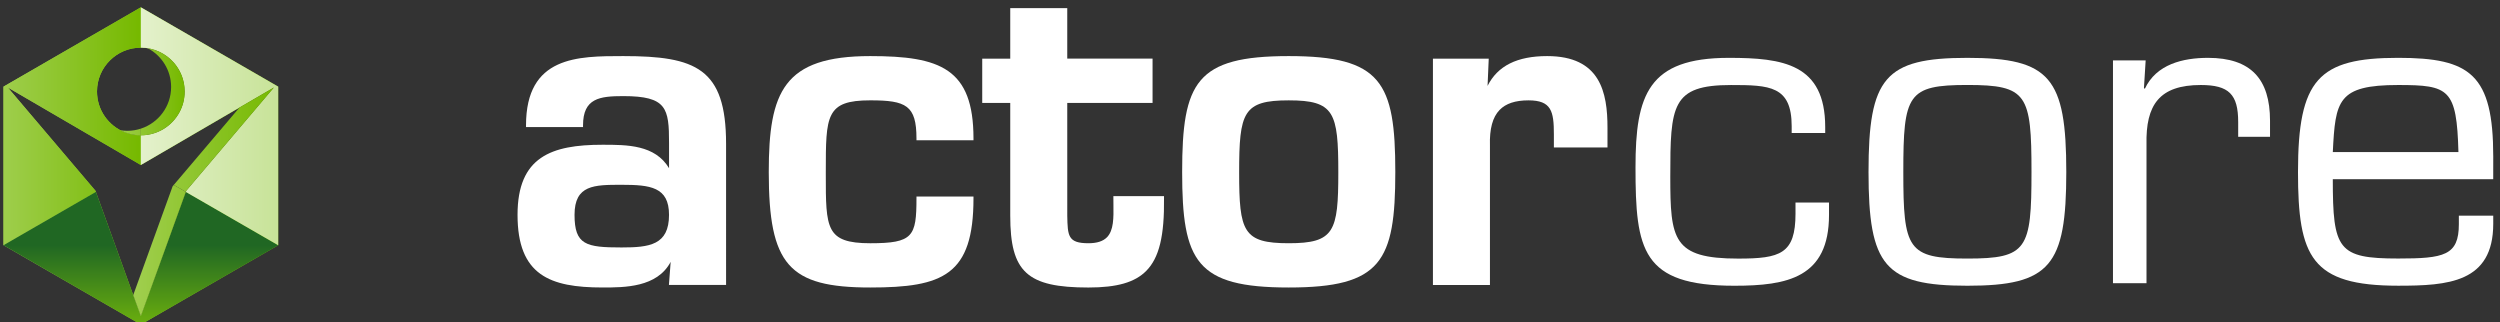 <?xml version="1.0" encoding="utf-8"?>
<!-- Generator: Adobe Illustrator 25.4.1, SVG Export Plug-In . SVG Version: 6.00 Build 0)  -->
<svg version="1.1" id="圖層_1" xmlns="http://www.w3.org/2000/svg" xmlns:xlink="http://www.w3.org/1999/xlink" x="0px" y="0px"
	 viewBox="0 0 178.387 23" style="enable-background:new 0 0 178.387 23;" xml:space="preserve">
<rect x="0" y="0" width="178.387" height="23" fill="#333333" stroke="none"/>
<style type="text/css">
	
		.st0{clip-path:url(#SVGID_00000110472514500238837010000007761454695531595437_);fill:url(#SVGID_00000024702189953778087680000006646588866920695723_);}
	
		.st1{clip-path:url(#SVGID_00000154387645015325921270000009003052442355565725_);fill:url(#SVGID_00000057843113168229795230000012438965545364886921_);}
	
		.st2{clip-path:url(#SVGID_00000018225773547596617790000012409832752009891488_);fill:url(#SVGID_00000134230722782232333970000010589118679076658106_);}
	
		.st3{clip-path:url(#SVGID_00000000904444714636362350000000130550357018171582_);fill:url(#SVGID_00000110446306979077740250000017014733820300151170_);}
	
		.st4{clip-path:url(#SVGID_00000008839460795823019450000014505787802071933350_);fill:url(#SVGID_00000090266984286494272120000008090466261550563483_);}
	
		.st5{clip-path:url(#SVGID_00000143606530928342352480000007780869793485224107_);fill:url(#SVGID_00000142139563031707378560000007463815221437112457_);}
	
		.st6{clip-path:url(#SVGID_00000114037013567132948810000009641138660666798257_);fill:url(#SVGID_00000101100072350418576160000016788578044680693390_);}
	
		.st7{clip-path:url(#SVGID_00000103943515949481166770000012542496404235118482_);fill:url(#SVGID_00000114064277256414922120000002654713552702086830_);}
	
		.st8{clip-path:url(#SVGID_00000044150090566250321060000005763152351659435668_);fill:url(#SVGID_00000035519709654890871650000013753890027415460772_);}
	
		.st9{clip-path:url(#SVGID_00000124884524817153420710000002739060678716441250_);fill:url(#SVGID_00000143617138902009896220000009698220906783547313_);}
	
		.st10{clip-path:url(#SVGID_00000050636375247143772270000012536586946906196112_);fill:url(#SVGID_00000014629001691589232510000007240841511517908390_);}
	
		.st11{clip-path:url(#SVGID_00000150784333632574818570000014676586252083616948_);fill:url(#SVGID_00000181798718900638955820000006966008083690237845_);}
	
		.st12{clip-path:url(#SVGID_00000121253384609541983210000011696597577130806206_);fill:url(#SVGID_00000142865431324584968840000015060014152120220066_);}
	
		.st13{clip-path:url(#SVGID_00000077298978944972041830000017144525003218573461_);fill:url(#SVGID_00000035498525638782818360000003632797316360212393_);}
	
		.st14{clip-path:url(#SVGID_00000057119261792086546240000009878836706596962699_);fill:url(#SVGID_00000155852507818889734420000012801979005645877164_);}
	
		.st15{clip-path:url(#SVGID_00000169539084360771293560000010950383090300699804_);fill:url(#SVGID_00000039118047854540539750000007653406911583457440_);}
	
		.st16{clip-path:url(#SVGID_00000090256019667874789250000002249381881103958415_);fill:url(#SVGID_00000024706518734831379490000004641550684769240226_);}
	
		.st17{clip-path:url(#SVGID_00000176020331220480421230000004217377515501659267_);fill:url(#SVGID_00000177468596070282845640000013945940746130303878_);}
	
		.st18{clip-path:url(#SVGID_00000029025648956206355260000012190745624893552262_);fill:url(#SVGID_00000002380243727760572190000000531695709763177373_);}
	
		.st19{clip-path:url(#SVGID_00000045610829893953014760000007339419746260763814_);fill:url(#SVGID_00000083055410849985164370000009512755233433550987_);}
	
		.st20{clip-path:url(#SVGID_00000009568540776869173910000017485337068168625287_);fill:url(#SVGID_00000014623249651109801840000002220118876802298252_);}
	
		.st21{clip-path:url(#SVGID_00000108308607549279243990000014955227766157027737_);fill:url(#SVGID_00000093166676192655021330000018114642548801690292_);}
	
		.st22{clip-path:url(#SVGID_00000150797423502293962140000013090004917987030949_);fill:url(#SVGID_00000079455858803489324450000007146356910302462903_);}
	
		.st23{clip-path:url(#SVGID_00000081646886575880703600000002632669690665320377_);fill:url(#SVGID_00000155843012906475731280000018164249494797915575_);}
	
		.st24{clip-path:url(#SVGID_00000040535915764475820910000012123904906098741378_);fill:url(#SVGID_00000015325696533968802040000012997282975232610218_);}
	
		.st25{clip-path:url(#SVGID_00000112598218746575983270000002813037743154909344_);fill:url(#SVGID_00000154421881056169535860000004194415880424875707_);}
	
		.st26{clip-path:url(#SVGID_00000033329096456264839160000010229243694063185336_);fill:url(#SVGID_00000114044310644695525160000015645720297800137143_);}
	
		.st27{clip-path:url(#SVGID_00000068663210424923590370000016761943361947801010_);fill:url(#SVGID_00000136374590016247642360000016374027802588860075_);}
	
		.st28{clip-path:url(#SVGID_00000148658492713371721930000006936672684294173334_);fill:url(#SVGID_00000101810341529696663350000006122754552691398552_);}
	
		.st29{clip-path:url(#SVGID_00000157270323134969560320000004144715016240581278_);fill:url(#SVGID_00000106125941184395813040000011957367272329475480_);}
	
		.st30{clip-path:url(#SVGID_00000147187384145713286050000004532621315602893448_);fill:url(#SVGID_00000182521673899106039850000001898629838133422987_);}
	
		.st31{clip-path:url(#SVGID_00000165213682951108815400000006152890047288122267_);fill:url(#SVGID_00000009581416195816069200000014556320658898722229_);}
	
		.st32{clip-path:url(#SVGID_00000059293515165314829700000002860689420483239344_);fill:url(#SVGID_00000023250151357129607250000001937139324860718501_);}
	
		.st33{clip-path:url(#SVGID_00000046332480788461376820000009290764266018849722_);fill:url(#SVGID_00000020384892565331298110000008175052706269845650_);}
	
		.st34{clip-path:url(#SVGID_00000023277788028978645230000008567640690729605035_);fill:url(#SVGID_00000067238563011584483780000009637926082770114193_);}
	
		.st35{clip-path:url(#SVGID_00000094575807529738394460000012486583087556916657_);fill:url(#SVGID_00000097470207504931675400000016731811899853306503_);}
	
		.st36{clip-path:url(#SVGID_00000003803685509605541100000007550071784059662252_);fill:url(#SVGID_00000101785378724348599230000012918017437262880441_);}
	
		.st37{clip-path:url(#SVGID_00000047742318057113018940000007704300085858557825_);fill:url(#SVGID_00000127752399512670348900000005581580156424931499_);}
	
		.st38{clip-path:url(#SVGID_00000029731580345475811450000011082674705622264740_);fill:url(#SVGID_00000124133437413524188610000005632113447039469200_);}
	.st39{fill:#FFFFFF;}
</style>
<g>
	<g>
		<g>
			<g>
				<g>
					<defs>
						<path id="SVGID_1_" d="M17.086,7.675l2.462-1.435l-3.913,4.61l-2.347,2.767l-0.029,0.075l-1.187,3.276l-2.023,5.584
							l-3.206-8.86l-0.028-0.075L0.553,6.24l9.497,5.534L17.086,7.675z M10.046,9.657c-0.122,0-0.24-0.008-0.357-0.023
							c-0.036-0.003-0.07-0.01-0.105-0.015C9.499,9.605,9.415,9.591,9.331,9.571c-0.034-0.008-0.07-0.018-0.104-0.028
							c-0.086-0.023-0.17-0.05-0.253-0.081c-0.028-0.01-0.053-0.018-0.079-0.028c-1.156-0.46-1.973-1.587-1.973-2.906
							c0-1.728,1.401-3.129,3.129-3.129c0.934,0,1.769,0.412,2.342,1.06c0.013,0.013,0.024,0.026,0.037,0.041
							C12.471,4.55,12.51,4.6,12.548,4.65c0.019,0.026,0.041,0.053,0.06,0.079c0.032,0.045,0.063,0.092,0.092,0.139
							c0.021,0.036,0.044,0.07,0.065,0.105c0.023,0.045,0.047,0.091,0.07,0.136c0.021,0.042,0.042,0.084,0.062,0.126
							c0.019,0.044,0.039,0.088,0.057,0.131c0.019,0.049,0.037,0.097,0.053,0.146c0.015,0.042,0.029,0.084,0.042,0.126
							c0.016,0.055,0.029,0.11,0.042,0.165c0.01,0.042,0.019,0.081,0.028,0.122c0.013,0.063,0.021,0.13,0.029,0.195
							c0.005,0.034,0.011,0.068,0.015,0.102c0.01,0.101,0.016,0.201,0.016,0.305c0,0.54-0.136,1.047-0.378,1.491
							c-0.53,0.976-1.563,1.637-2.751,1.637C10.049,9.659,10.047,9.657,10.046,9.657 M10.05,0.523L0.25,6.182v11.316l9.801,5.659
							l9.801-5.659V6.182L10.05,0.523z"/>
					</defs>
					<clipPath id="SVGID_00000162325501459027653480000013858690964328729260_">
						<use xlink:href="#SVGID_1_"  style="overflow:visible;"/>
					</clipPath>
					
						<linearGradient id="SVGID_00000103252592607561473460000018247406102607295913_" gradientUnits="userSpaceOnUse" x1="-578.846" y1="-2.459" x2="-578.523" y2="-2.459" gradientTransform="matrix(60.622 0 0 60.622 35091.121 160.896)">
						<stop  offset="0" style="stop-color:#9FCE4D"/>
						<stop  offset="1" style="stop-color:#76B900"/>
					</linearGradient>
					
						<rect x="0.25" y="0.523" style="clip-path:url(#SVGID_00000162325501459027653480000013858690964328729260_);fill:url(#SVGID_00000103252592607561473460000018247406102607295913_);" width="19.601" height="22.634"/>
				</g>
			</g>
		</g>
	</g>
	<g>
		<g>
			<g>
				<g>
					<defs>
						<path id="SVGID_00000083071288407788352450000000928769752305522366_" d="M10.05,0.523L0.25,6.182v11.316l6.593-3.806
							l-0.028-0.075L0.553,6.24l9.497,5.534V9.659c-0.002,0-0.003,0-0.005,0c-0.122,0-0.24-0.01-0.357-0.023
							C9.653,9.631,9.619,9.625,9.584,9.62C9.499,9.607,9.415,9.592,9.331,9.571c-0.034-0.008-0.07-0.016-0.104-0.026
							c-0.086-0.023-0.17-0.05-0.253-0.081c-0.028-0.01-0.053-0.018-0.079-0.029C7.739,8.976,6.922,7.848,6.922,6.53
							c0-1.728,1.401-3.129,3.129-3.129V0.523z"/>
					</defs>
					<clipPath id="SVGID_00000089539684139167982020000007097958329586613682_">
						<use xlink:href="#SVGID_00000083071288407788352450000000928769752305522366_"  style="overflow:visible;"/>
					</clipPath>
					
						<linearGradient id="SVGID_00000178178136142046156160000002067101480073653181_" gradientUnits="userSpaceOnUse" x1="-569.133" y1="11.04" x2="-568.81" y2="11.04" gradientTransform="matrix(30.311 0 0 30.311 17251.19 -325.606)">
						<stop  offset="0" style="stop-color:#9FCE4D"/>
						<stop  offset="1" style="stop-color:#76B900"/>
					</linearGradient>
					
						<rect x="0.25" y="0.523" style="clip-path:url(#SVGID_00000089539684139167982020000007097958329586613682_);fill:url(#SVGID_00000178178136142046156160000002067101480073653181_);" width="9.801" height="16.975"/>
				</g>
			</g>
		</g>
	</g>
	<g>
		<g>
			<g>
				<g>
					<defs>
						<polygon id="SVGID_00000150099795183595760900000010674607378000213159_" points="12.073,16.968 10.05,22.554 6.843,13.692 
							0.25,17.498 10.05,23.157 19.851,17.498 13.258,13.692 						"/>
					</defs>
					<clipPath id="SVGID_00000005229979076805974470000014302762373123909025_">
						<use xlink:href="#SVGID_00000150099795183595760900000010674607378000213159_"  style="overflow:visible;"/>
					</clipPath>
					
						<linearGradient id="SVGID_00000030475821847922113680000015820983296778649525_" gradientUnits="userSpaceOnUse" x1="-565.519" y1="-31.998" x2="-565.195" y2="-31.998" gradientTransform="matrix(0 35 -35 0 -1109.893 19804.992)">
						<stop  offset="0" style="stop-color:#206723"/>
						<stop  offset="0.5" style="stop-color:#206723"/>
						<stop  offset="1" style="stop-color:#6BAF0E"/>
					</linearGradient>
					
						<rect x="0.25" y="13.692" style="clip-path:url(#SVGID_00000005229979076805974470000014302762373123909025_);fill:url(#SVGID_00000030475821847922113680000015820983296778649525_);" width="19.601" height="9.465"/>
				</g>
			</g>
		</g>
	</g>
	<g>
		<g>
			<g>
				<g>
					<defs>
						<path id="SVGID_00000029747425560632604010000012331972216028289442_" d="M19.548,6.24L19.548,6.24z M10.05,0.523V3.4
							c0.934,0,1.769,0.412,2.342,1.059c0.013,0.015,0.026,0.029,0.037,0.042C12.471,4.55,12.51,4.6,12.548,4.65
							c0.019,0.026,0.041,0.053,0.06,0.081c0.031,0.045,0.062,0.092,0.091,0.139c0.023,0.036,0.045,0.07,0.065,0.107
							c0.026,0.044,0.049,0.089,0.073,0.135c0.021,0.042,0.041,0.084,0.06,0.126c0.019,0.044,0.039,0.088,0.057,0.131
							c0.019,0.049,0.037,0.097,0.053,0.146c0.016,0.042,0.029,0.084,0.042,0.128c0.016,0.055,0.029,0.11,0.042,0.165
							c0.01,0.041,0.019,0.079,0.028,0.12c0.013,0.065,0.021,0.13,0.029,0.195c0.005,0.034,0.011,0.068,0.013,0.102
							c0.01,0.101,0.016,0.201,0.016,0.305c0,0.54-0.136,1.049-0.378,1.491c-0.53,0.976-1.563,1.637-2.751,1.637v2.115l7.035-4.099
							l2.462-1.435l-3.911,4.612l-2.347,2.767l-0.028,0.075l6.593,3.806V6.182L10.05,0.523z"/>
					</defs>
					<clipPath id="SVGID_00000175320625025277851870000006593670475875006910_">
						<use xlink:href="#SVGID_00000029747425560632604010000012331972216028289442_"  style="overflow:visible;"/>
					</clipPath>
					
						<linearGradient id="SVGID_00000118357655027106113600000003625645102548154269_" gradientUnits="userSpaceOnUse" x1="-569.81" y1="11.039" x2="-569.487" y2="11.039" gradientTransform="matrix(30.311 0 0 30.311 17281.508 -325.579)">
						<stop  offset="0" style="stop-color:#E4F1CC"/>
						<stop  offset="1" style="stop-color:#C8E399"/>
					</linearGradient>
					
						<rect x="10.05" y="0.523" style="clip-path:url(#SVGID_00000175320625025277851870000006593670475875006910_);fill:url(#SVGID_00000118357655027106113600000003625645102548154269_);" width="9.801" height="16.975"/>
				</g>
			</g>
		</g>
	</g>
	<g>
		<g>
			<g>
				<g>
					<defs>
						<path id="SVGID_00000086690443111179222740000017819114190854099584_" d="M12.073,16.968l1.187-3.276L12.073,16.968z"/>
					</defs>
					<clipPath id="SVGID_00000163060082131002361490000016676778966811348360_">
						<use xlink:href="#SVGID_00000086690443111179222740000017819114190854099584_"  style="overflow:visible;"/>
					</clipPath>
					
						<linearGradient id="SVGID_00000111893686191689430370000012510945002005145743_" gradientUnits="userSpaceOnUse" x1="-565.519" y1="-31.842" x2="-565.195" y2="-31.842" gradientTransform="matrix(0 35 -35 0 -1101.805 19804.992)">
						<stop  offset="0" style="stop-color:#206723"/>
						<stop  offset="0.5" style="stop-color:#206723"/>
						<stop  offset="1" style="stop-color:#6BAF0E"/>
					</linearGradient>
					
						<rect x="12.073" y="13.692" style="clip-path:url(#SVGID_00000163060082131002361490000016676778966811348360_);fill:url(#SVGID_00000111893686191689430370000012510945002005145743_);" width="1.187" height="3.276"/>
				</g>
			</g>
		</g>
	</g>
	<g>
		<g>
			<g>
				<g>
					<defs>
						<path id="SVGID_00000024679806072956100180000005866178612531410353_" d="M12.073,16.968l1.187-3.276L12.073,16.968z"/>
					</defs>
					<clipPath id="SVGID_00000148646855907297428130000006061451984738951552_">
						<use xlink:href="#SVGID_00000024679806072956100180000005866178612531410353_"  style="overflow:visible;"/>
					</clipPath>
					
						<linearGradient id="SVGID_00000145030707793275162950000016896043706745470138_" gradientUnits="userSpaceOnUse" x1="-570.222" y1="9.971" x2="-569.899" y2="9.971" gradientTransform="matrix(31.054 0 0 31.054 17717.363 -294.312)">
						<stop  offset="0" style="stop-color:#9FCE4D"/>
						<stop  offset="1" style="stop-color:#76B900"/>
					</linearGradient>
					
						<rect x="12.073" y="13.692" style="clip-path:url(#SVGID_00000148646855907297428130000006061451984738951552_);fill:url(#SVGID_00000145030707793275162950000016896043706745470138_);" width="1.187" height="3.276"/>
				</g>
			</g>
		</g>
	</g>
	<g>
		<g>
			<g>
				<g>
					<defs>
						<polygon id="SVGID_00000142878205916841635110000011911396647900591236_" points="13.286,13.617 13.258,13.692 13.286,13.617 
							15.635,10.85 						"/>
					</defs>
					<clipPath id="SVGID_00000051358740204710053000000017918893199350239893_">
						<use xlink:href="#SVGID_00000142878205916841635110000011911396647900591236_"  style="overflow:visible;"/>
					</clipPath>
					
						<linearGradient id="SVGID_00000008839140784887890150000012963251127296810154_" gradientUnits="userSpaceOnUse" x1="-569.81" y1="10.814" x2="-569.487" y2="10.814" gradientTransform="matrix(30.311 0 0 30.311 17281.504 -315.504)">
						<stop  offset="0" style="stop-color:#E4F1CC"/>
						<stop  offset="1" style="stop-color:#C8E399"/>
					</linearGradient>
					
						<rect x="13.258" y="10.85" style="clip-path:url(#SVGID_00000051358740204710053000000017918893199350239893_);fill:url(#SVGID_00000008839140784887890150000012963251127296810154_);" width="2.375" height="2.842"/>
				</g>
			</g>
		</g>
	</g>
	<g>
		<g>
			<g>
				<g>
					<defs>
						<polygon id="SVGID_00000158008276605999808310000015573437771003441061_" points="13.286,13.617 13.258,13.692 13.286,13.617 
							15.635,10.85 						"/>
					</defs>
					<clipPath id="SVGID_00000032628951563620982100000016665170155680672702_">
						<use xlink:href="#SVGID_00000158008276605999808310000015573437771003441061_"  style="overflow:visible;"/>
					</clipPath>
					
						<linearGradient id="SVGID_00000136384979633474709400000017030562618811055513_" gradientUnits="userSpaceOnUse" x1="-570.222" y1="10.177" x2="-569.899" y2="10.177" gradientTransform="matrix(31.054 0 0 31.054 17717.363 -303.773)">
						<stop  offset="0" style="stop-color:#9FCE4D"/>
						<stop  offset="1" style="stop-color:#76B900"/>
					</linearGradient>
					
						<rect x="13.258" y="10.85" style="clip-path:url(#SVGID_00000032628951563620982100000016665170155680672702_);fill:url(#SVGID_00000136384979633474709400000017030562618811055513_);" width="2.375" height="2.842"/>
				</g>
			</g>
		</g>
	</g>
	<g>
		<g>
			<g>
				<g>
					<defs>
						<path id="SVGID_00000044888834461143041620000017976895226536625048_" d="M19.548,6.24l-2.462,1.435L19.548,6.24z"/>
					</defs>
					<clipPath id="SVGID_00000064322817164494854630000008429970531946215055_">
						<use xlink:href="#SVGID_00000044888834461143041620000017976895226536625048_"  style="overflow:visible;"/>
					</clipPath>
					
						<linearGradient id="SVGID_00000172405094431773992800000006107402075979489409_" gradientUnits="userSpaceOnUse" x1="-569.81" y1="11.181" x2="-569.487" y2="11.181" gradientTransform="matrix(30.311 0 0 30.311 17281.504 -331.942)">
						<stop  offset="0" style="stop-color:#E4F1CC"/>
						<stop  offset="1" style="stop-color:#C8E399"/>
					</linearGradient>
					
						<rect x="17.086" y="6.24" style="clip-path:url(#SVGID_00000064322817164494854630000008429970531946215055_);fill:url(#SVGID_00000172405094431773992800000006107402075979489409_);" width="2.462" height="1.435"/>
				</g>
			</g>
		</g>
	</g>
	<g>
		<g>
			<g>
				<g>
					<defs>
						<path id="SVGID_00000139295987043536745220000015039353175555781803_" d="M19.548,6.24l-2.462,1.435L19.548,6.24z"/>
					</defs>
					<clipPath id="SVGID_00000002375716849012284640000008009842207411021744_">
						<use xlink:href="#SVGID_00000139295987043536745220000015039353175555781803_"  style="overflow:visible;"/>
					</clipPath>
					
						<linearGradient id="SVGID_00000072281055111623745050000010900168453278507949_" gradientUnits="userSpaceOnUse" x1="-570.222" y1="10.535" x2="-569.899" y2="10.535" gradientTransform="matrix(31.054 0 0 31.054 17717.363 -320.21)">
						<stop  offset="0" style="stop-color:#9FCE4D"/>
						<stop  offset="1" style="stop-color:#76B900"/>
					</linearGradient>
					
						<rect x="17.086" y="6.24" style="clip-path:url(#SVGID_00000002375716849012284640000008009842207411021744_);fill:url(#SVGID_00000072281055111623745050000010900168453278507949_);" width="2.462" height="1.435"/>
				</g>
			</g>
		</g>
	</g>
	<g>
		<g>
			<g>
				<g>
					<defs>
						<polygon id="SVGID_00000041984879030390746420000006555036653019397040_" points="12.317,13.295 9.507,21.053 10.05,22.554 
							12.073,16.968 13.258,13.692 12.399,13.196 						"/>
					</defs>
					<clipPath id="SVGID_00000179627197260501507750000007475911523171614905_">
						<use xlink:href="#SVGID_00000041984879030390746420000006555036653019397040_"  style="overflow:visible;"/>
					</clipPath>
					
						<linearGradient id="SVGID_00000098907782048658513260000013750781099407472048_" gradientUnits="userSpaceOnUse" x1="-570.222" y1="9.8" x2="-569.899" y2="9.8" gradientTransform="matrix(31.054 0 0 31.054 17717.363 -286.442)">
						<stop  offset="0" style="stop-color:#9FCE4D"/>
						<stop  offset="1" style="stop-color:#76B900"/>
					</linearGradient>
					
						<rect x="9.507" y="13.196" style="clip-path:url(#SVGID_00000179627197260501507750000007475911523171614905_);fill:url(#SVGID_00000098907782048658513260000013750781099407472048_);" width="3.753" height="9.358"/>
				</g>
			</g>
		</g>
	</g>
	<g>
		<g>
			<g>
				<g>
					<defs>
						<polygon id="SVGID_00000099660105414400846080000015292433790244791432_" points="17.086,7.673 12.399,13.196 13.258,13.692 
							13.286,13.617 15.635,10.85 19.548,6.24 						"/>
					</defs>
					<clipPath id="SVGID_00000027585352636579380240000015198074074262586006_">
						<use xlink:href="#SVGID_00000099660105414400846080000015292433790244791432_"  style="overflow:visible;"/>
					</clipPath>
					
						<linearGradient id="SVGID_00000040569746962649131320000008032172891537176717_" gradientUnits="userSpaceOnUse" x1="-570.222" y1="10.333" x2="-569.899" y2="10.333" gradientTransform="matrix(31.054 0 0 31.054 17717.363 -310.903)">
						<stop  offset="0" style="stop-color:#9FCE4D"/>
						<stop  offset="1" style="stop-color:#76B900"/>
					</linearGradient>
					
						<rect x="12.399" y="6.24" style="clip-path:url(#SVGID_00000027585352636579380240000015198074074262586006_);fill:url(#SVGID_00000040569746962649131320000008032172891537176717_);" width="7.149" height="7.453"/>
				</g>
			</g>
		</g>
	</g>
	<g>
		<g>
			<g>
				<g>
					<defs>
						<path id="SVGID_00000044161099308100503010000006455951283636473268_" d="M9.331,9.571c-0.034-0.008-0.07-0.018-0.104-0.026
							C9.261,9.554,9.297,9.563,9.331,9.571"/>
					</defs>
					<clipPath id="SVGID_00000149382158833708594510000008881131788772184744_">
						<use xlink:href="#SVGID_00000044161099308100503010000006455951283636473268_"  style="overflow:visible;"/>
					</clipPath>
					
						<linearGradient id="SVGID_00000083809020307862101310000001070107061453264313_" gradientUnits="userSpaceOnUse" x1="-569.133" y1="11.001" x2="-568.81" y2="11.001" gradientTransform="matrix(30.311 0 0 30.311 17251.193 -323.896)">
						<stop  offset="0" style="stop-color:#9FCE4D"/>
						<stop  offset="1" style="stop-color:#76B900"/>
					</linearGradient>
					
						<rect x="9.227" y="9.545" style="clip-path:url(#SVGID_00000149382158833708594510000008881131788772184744_);fill:url(#SVGID_00000083809020307862101310000001070107061453264313_);" width="0.105" height="0.028"/>
				</g>
			</g>
		</g>
	</g>
	<g>
		<g>
			<g>
				<g>
					<defs>
						<path id="SVGID_00000142176239551024324740000011829282589624159908_" d="M9.331,9.571c-0.034-0.008-0.07-0.018-0.104-0.026
							C9.261,9.554,9.297,9.563,9.331,9.571"/>
					</defs>
					<clipPath id="SVGID_00000058579664861737532220000006244380669049591998_">
						<use xlink:href="#SVGID_00000142176239551024324740000011829282589624159908_"  style="overflow:visible;"/>
					</clipPath>
					
						<linearGradient id="SVGID_00000095334024729626813140000016622838807165091248_" gradientUnits="userSpaceOnUse" x1="-548.375" y1="41.29" x2="-548.051" y2="41.29" gradientTransform="matrix(14.219 0 0 14.219 7805.752 -577.53)">
						<stop  offset="0" style="stop-color:#9FCE4D"/>
						<stop  offset="1" style="stop-color:#76B900"/>
					</linearGradient>
					
						<rect x="9.227" y="9.545" style="clip-path:url(#SVGID_00000058579664861737532220000006244380669049591998_);fill:url(#SVGID_00000095334024729626813140000016622838807165091248_);" width="0.105" height="0.028"/>
				</g>
			</g>
		</g>
	</g>
	<g>
		<g>
			<g>
				<g>
					<defs>
						<path id="SVGID_00000164477327186692769450000003076952842782270348_" d="M8.974,9.464c-0.028-0.01-0.053-0.019-0.079-0.029
							C8.921,9.445,8.948,9.455,8.974,9.464"/>
					</defs>
					<clipPath id="SVGID_00000096032413319814500260000003370141951277409980_">
						<use xlink:href="#SVGID_00000164477327186692769450000003076952842782270348_"  style="overflow:visible;"/>
					</clipPath>
					
						<linearGradient id="SVGID_00000106144916881805224980000012834399813776411286_" gradientUnits="userSpaceOnUse" x1="-569.133" y1="11.009" x2="-568.81" y2="11.009" gradientTransform="matrix(30.311 0 0 30.311 17251.193 -324.233)">
						<stop  offset="0" style="stop-color:#9FCE4D"/>
						<stop  offset="1" style="stop-color:#76B900"/>
					</linearGradient>
					
						<rect x="8.895" y="9.435" style="clip-path:url(#SVGID_00000096032413319814500260000003370141951277409980_);fill:url(#SVGID_00000106144916881805224980000012834399813776411286_);" width="0.079" height="0.029"/>
				</g>
			</g>
		</g>
	</g>
	<g>
		<g>
			<g>
				<g>
					<defs>
						<path id="SVGID_00000163768747602720752930000005173849990365748629_" d="M8.974,9.464c-0.028-0.01-0.053-0.019-0.079-0.029
							C8.921,9.445,8.948,9.455,8.974,9.464"/>
					</defs>
					<clipPath id="SVGID_00000083049949146391084170000000451779659720341418_">
						<use xlink:href="#SVGID_00000163768747602720752930000005173849990365748629_"  style="overflow:visible;"/>
					</clipPath>
					
						<linearGradient id="SVGID_00000037675044254473497240000006972035949282948246_" gradientUnits="userSpaceOnUse" x1="-548.375" y1="41.306" x2="-548.051" y2="41.306" gradientTransform="matrix(14.219 0 0 14.219 7805.752 -577.867)">
						<stop  offset="0" style="stop-color:#9FCE4D"/>
						<stop  offset="1" style="stop-color:#76B900"/>
					</linearGradient>
					
						<rect x="8.895" y="9.435" style="clip-path:url(#SVGID_00000083049949146391084170000000451779659720341418_);fill:url(#SVGID_00000037675044254473497240000006972035949282948246_);" width="0.079" height="0.029"/>
				</g>
			</g>
		</g>
	</g>
	<g>
		<g>
			<g>
				<g>
					<defs>
						<polyline id="SVGID_00000024711777238235239080000007163422208256115369_" points="10.046,9.657 10.05,9.659 10.05,9.657 
							10.046,9.657 						"/>
					</defs>
					<clipPath id="SVGID_00000088133865521089485950000017165386480506107047_">
						<use xlink:href="#SVGID_00000024711777238235239080000007163422208256115369_"  style="overflow:visible;"/>
					</clipPath>
					
						<linearGradient id="SVGID_00000077286740482493713490000014113307090053735099_" gradientUnits="userSpaceOnUse" x1="-569.133" y1="10.994" x2="-568.81" y2="10.994" gradientTransform="matrix(30.311 0 0 30.311 17251.193 -323.587)">
						<stop  offset="0" style="stop-color:#9FCE4D"/>
						<stop  offset="1" style="stop-color:#76B900"/>
					</linearGradient>
					
						<polygon style="clip-path:url(#SVGID_00000088133865521089485950000017165386480506107047_);fill:url(#SVGID_00000077286740482493713490000014113307090053735099_);" points="
						10.046,9.657 10.05,9.657 10.05,9.657 					"/>
				</g>
			</g>
		</g>
	</g>
	<g>
		<g>
			<g>
				<g>
					<defs>
						<polyline id="SVGID_00000162333503749855557110000003947444354268428167_" points="10.046,9.657 10.05,9.659 10.05,9.657 
							10.046,9.657 						"/>
					</defs>
					<clipPath id="SVGID_00000071561547932285499150000000197521353100715177_">
						<use xlink:href="#SVGID_00000162333503749855557110000003947444354268428167_"  style="overflow:visible;"/>
					</clipPath>
					
						<linearGradient id="SVGID_00000117643253960623515610000007059887637649199251_" gradientUnits="userSpaceOnUse" x1="-548.375" y1="41.275" x2="-548.051" y2="41.275" gradientTransform="matrix(14.219 0 0 14.219 7805.752 -577.222)">
						<stop  offset="0" style="stop-color:#9FCE4D"/>
						<stop  offset="1" style="stop-color:#76B900"/>
					</linearGradient>
					
						<polygon style="clip-path:url(#SVGID_00000071561547932285499150000000197521353100715177_);fill:url(#SVGID_00000117643253960623515610000007059887637649199251_);" points="
						10.046,9.657 10.05,9.657 10.05,9.657 					"/>
				</g>
			</g>
		</g>
	</g>
	<g>
		<g>
			<g>
				<g>
					<defs>
						<path id="SVGID_00000049223901141827977030000009078517915968054150_" d="M9.689,9.636C9.653,9.631,9.619,9.625,9.584,9.62
							C9.619,9.625,9.653,9.631,9.689,9.636"/>
					</defs>
					<clipPath id="SVGID_00000121988426856201441560000016436481597427763633_">
						<use xlink:href="#SVGID_00000049223901141827977030000009078517915968054150_"  style="overflow:visible;"/>
					</clipPath>
					
						<linearGradient id="SVGID_00000142148692685063718030000008968064150893572489_" gradientUnits="userSpaceOnUse" x1="-569.133" y1="10.996" x2="-568.81" y2="10.996" gradientTransform="matrix(30.311 0 0 30.311 17251.193 -323.682)">
						<stop  offset="0" style="stop-color:#9FCE4D"/>
						<stop  offset="1" style="stop-color:#76B900"/>
					</linearGradient>
					
						<rect x="9.584" y="9.62" style="clip-path:url(#SVGID_00000121988426856201441560000016436481597427763633_);fill:url(#SVGID_00000142148692685063718030000008968064150893572489_);" width="0.104" height="0.016"/>
				</g>
			</g>
		</g>
	</g>
	<g>
		<g>
			<g>
				<g>
					<defs>
						<path id="SVGID_00000072247535186650128940000003567507368862128040_" d="M9.689,9.636C9.653,9.631,9.619,9.625,9.584,9.62
							C9.619,9.625,9.653,9.631,9.689,9.636"/>
					</defs>
					<clipPath id="SVGID_00000083078323652653441850000018202557132564022658_">
						<use xlink:href="#SVGID_00000072247535186650128940000003567507368862128040_"  style="overflow:visible;"/>
					</clipPath>
					
						<linearGradient id="SVGID_00000003808008992042804440000011565180425336530863_" gradientUnits="userSpaceOnUse" x1="-548.375" y1="41.28" x2="-548.051" y2="41.28" gradientTransform="matrix(14.219 0 0 14.219 7805.752 -577.316)">
						<stop  offset="0" style="stop-color:#9FCE4D"/>
						<stop  offset="1" style="stop-color:#76B900"/>
					</linearGradient>
					
						<rect x="9.584" y="9.62" style="clip-path:url(#SVGID_00000083078323652653441850000018202557132564022658_);fill:url(#SVGID_00000003808008992042804440000011565180425336530863_);" width="0.104" height="0.016"/>
				</g>
			</g>
		</g>
	</g>
	<g>
		<g>
			<g>
				<g>
					<defs>
						<path id="SVGID_00000176009802650667758620000007786716542867834035_" d="M12.607,4.731c-0.019-0.028-0.039-0.053-0.06-0.081
							C12.568,4.676,12.587,4.704,12.607,4.731"/>
					</defs>
					<clipPath id="SVGID_00000181054111023645861960000003993845513492537757_">
						<use xlink:href="#SVGID_00000176009802650667758620000007786716542867834035_"  style="overflow:visible;"/>
					</clipPath>
					
						<linearGradient id="SVGID_00000072995203313442345660000010893527243897788290_" gradientUnits="userSpaceOnUse" x1="-569.81" y1="11.337" x2="-569.487" y2="11.337" gradientTransform="matrix(30.311 0 0 30.311 17281.504 -338.952)">
						<stop  offset="0" style="stop-color:#E4F1CC"/>
						<stop  offset="1" style="stop-color:#C8E399"/>
					</linearGradient>
					
						<rect x="12.548" y="4.65" style="clip-path:url(#SVGID_00000181054111023645861960000003993845513492537757_);fill:url(#SVGID_00000072995203313442345660000010893527243897788290_);" width="0.06" height="0.081"/>
				</g>
			</g>
		</g>
	</g>
	<g>
		<g>
			<g>
				<g>
					<defs>
						<path id="SVGID_00000082359868378623013620000002766944260261536669_" d="M12.607,4.731c-0.019-0.028-0.039-0.053-0.06-0.081
							C12.568,4.676,12.587,4.704,12.607,4.731"/>
					</defs>
					<clipPath id="SVGID_00000115511616215067180600000007154295230555488655_">
						<use xlink:href="#SVGID_00000082359868378623013620000002766944260261536669_"  style="overflow:visible;"/>
					</clipPath>
					
						<linearGradient id="SVGID_00000083777998267869167430000013130147038484928405_" gradientUnits="userSpaceOnUse" x1="-548.375" y1="42.006" x2="-548.051" y2="42.006" gradientTransform="matrix(14.219 0 0 14.219 7805.752 -592.586)">
						<stop  offset="0" style="stop-color:#9FCE4D"/>
						<stop  offset="1" style="stop-color:#76B900"/>
					</linearGradient>
					
						<rect x="12.548" y="4.65" style="clip-path:url(#SVGID_00000115511616215067180600000007154295230555488655_);fill:url(#SVGID_00000083777998267869167430000013130147038484928405_);" width="0.06" height="0.081"/>
				</g>
			</g>
		</g>
	</g>
	<g>
		<g>
			<g>
				<g>
					<defs>
						<path id="SVGID_00000011740412908188352580000016473028581185896335_" d="M13.179,6.53c0-0.104-0.005-0.204-0.016-0.305
							C13.174,6.324,13.179,6.427,13.179,6.53"/>
					</defs>
					<clipPath id="SVGID_00000046315909646845076010000004749536896348727448_">
						<use xlink:href="#SVGID_00000011740412908188352580000016473028581185896335_"  style="overflow:visible;"/>
					</clipPath>
					
						<linearGradient id="SVGID_00000019640257338266385530000012374057330613748891_" gradientUnits="userSpaceOnUse" x1="-569.81" y1="11.221" x2="-569.487" y2="11.221" gradientTransform="matrix(30.311 0 0 30.311 17281.504 -333.736)">
						<stop  offset="0" style="stop-color:#E4F1CC"/>
						<stop  offset="1" style="stop-color:#C8E399"/>
					</linearGradient>
					
						<rect x="13.163" y="6.224" style="clip-path:url(#SVGID_00000046315909646845076010000004749536896348727448_);fill:url(#SVGID_00000019640257338266385530000012374057330613748891_);" width="0.016" height="0.305"/>
				</g>
			</g>
		</g>
	</g>
	<g>
		<g>
			<g>
				<g>
					<defs>
						<path id="SVGID_00000147221580863307876710000014796645685756851888_" d="M13.179,6.53c0-0.104-0.005-0.204-0.016-0.305
							C13.174,6.324,13.179,6.427,13.179,6.53"/>
					</defs>
					<clipPath id="SVGID_00000066488488691586916590000011661282794532975013_">
						<use xlink:href="#SVGID_00000147221580863307876710000014796645685756851888_"  style="overflow:visible;"/>
					</clipPath>
					
						<linearGradient id="SVGID_00000077324072481715709490000017305512515090116753_" gradientUnits="userSpaceOnUse" x1="-548.375" y1="41.758" x2="-548.051" y2="41.758" gradientTransform="matrix(14.219 0 0 14.219 7805.752 -587.37)">
						<stop  offset="0" style="stop-color:#9FCE4D"/>
						<stop  offset="1" style="stop-color:#76B900"/>
					</linearGradient>
					
						<rect x="13.163" y="6.224" style="clip-path:url(#SVGID_00000066488488691586916590000011661282794532975013_);fill:url(#SVGID_00000077324072481715709490000017305512515090116753_);" width="0.016" height="0.305"/>
				</g>
			</g>
		</g>
	</g>
	<g>
		<g>
			<g>
				<g>
					<defs>
						<path id="SVGID_00000152259308549397122400000007012111330745301892_" d="M12.43,4.501c-0.013-0.013-0.024-0.028-0.037-0.041
							C12.406,4.473,12.417,4.488,12.43,4.501"/>
					</defs>
					<clipPath id="SVGID_00000070806311417012041890000015143079905429778093_">
						<use xlink:href="#SVGID_00000152259308549397122400000007012111330745301892_"  style="overflow:visible;"/>
					</clipPath>
					
						<linearGradient id="SVGID_00000023275990721539960640000016656565502685398406_" gradientUnits="userSpaceOnUse" x1="-569.81" y1="11.352" x2="-569.487" y2="11.352" gradientTransform="matrix(30.311 0 0 30.311 17281.504 -339.6)">
						<stop  offset="0" style="stop-color:#E4F1CC"/>
						<stop  offset="1" style="stop-color:#C8E399"/>
					</linearGradient>
					
						<rect x="12.393" y="4.46" style="clip-path:url(#SVGID_00000070806311417012041890000015143079905429778093_);fill:url(#SVGID_00000023275990721539960640000016656565502685398406_);" width="0.037" height="0.041"/>
				</g>
			</g>
		</g>
	</g>
	<g>
		<g>
			<g>
				<g>
					<defs>
						<path id="SVGID_00000093885460233615123300000005097951154124483770_" d="M12.43,4.501c-0.013-0.013-0.024-0.028-0.037-0.041
							C12.406,4.473,12.417,4.488,12.43,4.501"/>
					</defs>
					<clipPath id="SVGID_00000041268995455103674190000017159223627746401453_">
						<use xlink:href="#SVGID_00000093885460233615123300000005097951154124483770_"  style="overflow:visible;"/>
					</clipPath>
					
						<linearGradient id="SVGID_00000120540572500548844230000011005283842040221317_" gradientUnits="userSpaceOnUse" x1="-548.375" y1="42.037" x2="-548.051" y2="42.037" gradientTransform="matrix(14.219 0 0 14.219 7805.752 -593.234)">
						<stop  offset="0" style="stop-color:#9FCE4D"/>
						<stop  offset="1" style="stop-color:#76B900"/>
					</linearGradient>
					
						<rect x="12.393" y="4.46" style="clip-path:url(#SVGID_00000041268995455103674190000017159223627746401453_);fill:url(#SVGID_00000120540572500548844230000011005283842040221317_);" width="0.037" height="0.041"/>
				</g>
			</g>
		</g>
	</g>
	<g>
		<g>
			<g>
				<g>
					<defs>
						<path id="SVGID_00000021119603573224665730000013289207688711353258_" d="M13.093,5.809c-0.015-0.057-0.028-0.112-0.044-0.167
							C13.066,5.697,13.079,5.752,13.093,5.809"/>
					</defs>
					<clipPath id="SVGID_00000085960023350232340740000002391572391207050881_">
						<use xlink:href="#SVGID_00000021119603573224665730000013289207688711353258_"  style="overflow:visible;"/>
					</clipPath>
					
						<linearGradient id="SVGID_00000000924515205541752200000001938554914206508715_" gradientUnits="userSpaceOnUse" x1="-569.81" y1="11.266" x2="-569.487" y2="11.266" gradientTransform="matrix(30.311 0 0 30.311 17281.504 -335.75)">
						<stop  offset="0" style="stop-color:#E4F1CC"/>
						<stop  offset="1" style="stop-color:#C8E399"/>
					</linearGradient>
					
						<rect x="13.049" y="5.642" style="clip-path:url(#SVGID_00000085960023350232340740000002391572391207050881_);fill:url(#SVGID_00000000924515205541752200000001938554914206508715_);" width="0.042" height="0.165"/>
				</g>
			</g>
		</g>
	</g>
	<g>
		<g>
			<g>
				<g>
					<defs>
						<path id="SVGID_00000013896551584802085900000017405886771829912972_" d="M13.093,5.809c-0.015-0.057-0.028-0.112-0.044-0.167
							C13.066,5.697,13.079,5.752,13.093,5.809"/>
					</defs>
					<clipPath id="SVGID_00000023267130088712473730000005356447088607622071_">
						<use xlink:href="#SVGID_00000013896551584802085900000017405886771829912972_"  style="overflow:visible;"/>
					</clipPath>
					
						<linearGradient id="SVGID_00000072985751372222674840000010374572646721342595_" gradientUnits="userSpaceOnUse" x1="-548.375" y1="41.854" x2="-548.051" y2="41.854" gradientTransform="matrix(14.219 0 0 14.219 7805.752 -589.383)">
						<stop  offset="0" style="stop-color:#9FCE4D"/>
						<stop  offset="1" style="stop-color:#76B900"/>
					</linearGradient>
					
						<rect x="13.049" y="5.642" style="clip-path:url(#SVGID_00000023267130088712473730000005356447088607622071_);fill:url(#SVGID_00000072985751372222674840000010374572646721342595_);" width="0.042" height="0.165"/>
				</g>
			</g>
		</g>
	</g>
	<g>
		<g>
			<g>
				<g>
					<defs>
						<path id="SVGID_00000180367656531078910670000001648064893597905309_" d="M12.764,4.977c-0.021-0.037-0.042-0.071-0.065-0.107
							C12.722,4.906,12.743,4.94,12.764,4.977"/>
					</defs>
					<clipPath id="SVGID_00000128461642728528858750000014116968028237746067_">
						<use xlink:href="#SVGID_00000180367656531078910670000001648064893597905309_"  style="overflow:visible;"/>
					</clipPath>
					
						<linearGradient id="SVGID_00000093140877610250983310000018390600070654739901_" gradientUnits="userSpaceOnUse" x1="-569.81" y1="11.321" x2="-569.487" y2="11.321" gradientTransform="matrix(30.311 0 0 30.311 17281.504 -338.23)">
						<stop  offset="0" style="stop-color:#E4F1CC"/>
						<stop  offset="1" style="stop-color:#C8E399"/>
					</linearGradient>
					
						<rect x="12.699" y="4.87" style="clip-path:url(#SVGID_00000128461642728528858750000014116968028237746067_);fill:url(#SVGID_00000093140877610250983310000018390600070654739901_);" width="0.065" height="0.105"/>
				</g>
			</g>
		</g>
	</g>
	<g>
		<g>
			<g>
				<g>
					<defs>
						<path id="SVGID_00000022551531729925389230000008400083057387451817_" d="M12.764,4.977c-0.021-0.037-0.042-0.071-0.065-0.107
							C12.722,4.906,12.743,4.94,12.764,4.977"/>
					</defs>
					<clipPath id="SVGID_00000152964517701574839730000015678295804604697775_">
						<use xlink:href="#SVGID_00000022551531729925389230000008400083057387451817_"  style="overflow:visible;"/>
					</clipPath>
					
						<linearGradient id="SVGID_00000023273978426213202370000015547405407491515815_" gradientUnits="userSpaceOnUse" x1="-548.375" y1="41.972" x2="-548.051" y2="41.972" gradientTransform="matrix(14.219 0 0 14.219 7805.752 -591.864)">
						<stop  offset="0" style="stop-color:#9FCE4D"/>
						<stop  offset="1" style="stop-color:#76B900"/>
					</linearGradient>
					
						<rect x="12.699" y="4.87" style="clip-path:url(#SVGID_00000152964517701574839730000015678295804604697775_);fill:url(#SVGID_00000023273978426213202370000015547405407491515815_);" width="0.065" height="0.105"/>
				</g>
			</g>
		</g>
	</g>
	<g>
		<g>
			<g>
				<g>
					<defs>
						<path id="SVGID_00000126316069338706127520000016497680970144386728_" d="M13.007,5.516c-0.016-0.049-0.034-0.097-0.053-0.146
							C12.975,5.418,12.991,5.467,13.007,5.516"/>
					</defs>
					<clipPath id="SVGID_00000149384208190478234010000017801793883230583173_">
						<use xlink:href="#SVGID_00000126316069338706127520000016497680970144386728_"  style="overflow:visible;"/>
					</clipPath>
					
						<linearGradient id="SVGID_00000132791833656186017250000007471733839894964868_" gradientUnits="userSpaceOnUse" x1="-569.81" y1="11.285" x2="-569.487" y2="11.285" gradientTransform="matrix(30.311 0 0 30.311 17281.504 -336.623)">
						<stop  offset="0" style="stop-color:#E4F1CC"/>
						<stop  offset="1" style="stop-color:#C8E399"/>
					</linearGradient>
					
						<rect x="12.954" y="5.37" style="clip-path:url(#SVGID_00000149384208190478234010000017801793883230583173_);fill:url(#SVGID_00000132791833656186017250000007471733839894964868_);" width="0.053" height="0.146"/>
				</g>
			</g>
		</g>
	</g>
	<g>
		<g>
			<g>
				<g>
					<defs>
						<path id="SVGID_00000103234785554606631410000003938724392185238693_" d="M13.007,5.516c-0.016-0.049-0.034-0.097-0.053-0.146
							C12.975,5.418,12.991,5.467,13.007,5.516"/>
					</defs>
					<clipPath id="SVGID_00000020365643622473909350000000755445769636063674_">
						<use xlink:href="#SVGID_00000103234785554606631410000003938724392185238693_"  style="overflow:visible;"/>
					</clipPath>
					
						<linearGradient id="SVGID_00000070816680521594058380000007971351174250540173_" gradientUnits="userSpaceOnUse" x1="-548.375" y1="41.896" x2="-548.051" y2="41.896" gradientTransform="matrix(14.219 0 0 14.219 7805.752 -590.258)">
						<stop  offset="0" style="stop-color:#9FCE4D"/>
						<stop  offset="1" style="stop-color:#76B900"/>
					</linearGradient>
					
						<rect x="12.954" y="5.37" style="clip-path:url(#SVGID_00000020365643622473909350000000755445769636063674_);fill:url(#SVGID_00000070816680521594058380000007971351174250540173_);" width="0.053" height="0.146"/>
				</g>
			</g>
		</g>
	</g>
	<g>
		<g>
			<g>
				<g>
					<defs>
						<path id="SVGID_00000034076013074395329280000015163786006355386254_" d="M13.15,6.123c-0.008-0.066-0.018-0.131-0.031-0.195
							C13.132,5.992,13.142,6.057,13.15,6.123"/>
					</defs>
					<clipPath id="SVGID_00000163752507273531896910000002192632601049857726_">
						<use xlink:href="#SVGID_00000034076013074395329280000015163786006355386254_"  style="overflow:visible;"/>
					</clipPath>
					
						<linearGradient id="SVGID_00000122713202934751359470000007121660214140419207_" gradientUnits="userSpaceOnUse" x1="-569.81" y1="11.245" x2="-569.487" y2="11.245" gradientTransform="matrix(30.311 0 0 30.311 17281.504 -334.822)">
						<stop  offset="0" style="stop-color:#E4F1CC"/>
						<stop  offset="1" style="stop-color:#C8E399"/>
					</linearGradient>
					
						<rect x="13.119" y="5.929" style="clip-path:url(#SVGID_00000163752507273531896910000002192632601049857726_);fill:url(#SVGID_00000122713202934751359470000007121660214140419207_);" width="0.029" height="0.195"/>
				</g>
			</g>
		</g>
	</g>
	<g>
		<g>
			<g>
				<g>
					<defs>
						<path id="SVGID_00000119080065914216898060000004837927715535045306_" d="M13.15,6.123c-0.008-0.066-0.018-0.131-0.031-0.195
							C13.132,5.992,13.142,6.057,13.15,6.123"/>
					</defs>
					<clipPath id="SVGID_00000148635425908585151020000017828666835297814161_">
						<use xlink:href="#SVGID_00000119080065914216898060000004837927715535045306_"  style="overflow:visible;"/>
					</clipPath>
					
						<linearGradient id="SVGID_00000083072141820030750030000009806202015724721843_" gradientUnits="userSpaceOnUse" x1="-548.375" y1="41.81" x2="-548.051" y2="41.81" gradientTransform="matrix(14.219 0 0 14.219 7805.752 -588.456)">
						<stop  offset="0" style="stop-color:#9FCE4D"/>
						<stop  offset="1" style="stop-color:#76B900"/>
					</linearGradient>
					
						<rect x="13.119" y="5.929" style="clip-path:url(#SVGID_00000148635425908585151020000017828666835297814161_);fill:url(#SVGID_00000083072141820030750030000009806202015724721843_);" width="0.029" height="0.195"/>
				</g>
			</g>
		</g>
	</g>
	<g>
		<g>
			<g>
				<g>
					<defs>
						<path id="SVGID_00000037673847267155480710000015456279399131886986_" d="M12.899,5.238c-0.019-0.042-0.041-0.084-0.062-0.126
							C12.858,5.154,12.879,5.196,12.899,5.238"/>
					</defs>
					<clipPath id="SVGID_00000055686468368791302310000011007872983534503855_">
						<use xlink:href="#SVGID_00000037673847267155480710000015456279399131886986_"  style="overflow:visible;"/>
					</clipPath>
					
						<linearGradient id="SVGID_00000134954264205502636500000017428321774020575899_" gradientUnits="userSpaceOnUse" x1="-569.81" y1="11.304" x2="-569.487" y2="11.304" gradientTransform="matrix(30.311 0 0 30.311 17281.504 -337.452)">
						<stop  offset="0" style="stop-color:#E4F1CC"/>
						<stop  offset="1" style="stop-color:#C8E399"/>
					</linearGradient>
					
						<rect x="12.837" y="5.112" style="clip-path:url(#SVGID_00000055686468368791302310000011007872983534503855_);fill:url(#SVGID_00000134954264205502636500000017428321774020575899_);" width="0.062" height="0.126"/>
				</g>
			</g>
		</g>
	</g>
	<g>
		<g>
			<g>
				<g>
					<defs>
						<path id="SVGID_00000039124987361605287380000009536250056011935675_" d="M12.899,5.238c-0.019-0.042-0.041-0.084-0.062-0.126
							C12.858,5.154,12.879,5.196,12.899,5.238"/>
					</defs>
					<clipPath id="SVGID_00000059993402169418223550000004369130707640774562_">
						<use xlink:href="#SVGID_00000039124987361605287380000009536250056011935675_"  style="overflow:visible;"/>
					</clipPath>
					
						<linearGradient id="SVGID_00000110462569434374380820000007711078981520498050_" gradientUnits="userSpaceOnUse" x1="-548.375" y1="41.935" x2="-548.051" y2="41.935" gradientTransform="matrix(14.219 0 0 14.219 7805.752 -591.086)">
						<stop  offset="0" style="stop-color:#9FCE4D"/>
						<stop  offset="1" style="stop-color:#76B900"/>
					</linearGradient>
					
						<rect x="12.837" y="5.112" style="clip-path:url(#SVGID_00000059993402169418223550000004369130707640774562_);fill:url(#SVGID_00000110462569434374380820000007711078981520498050_);" width="0.062" height="0.126"/>
				</g>
			</g>
		</g>
	</g>
	<g>
		<g>
			<g>
				<g>
					<defs>
						<path id="SVGID_00000073695587238005821860000002431498062475798975_" d="M10.05,9.657L10.05,9.657
							c1.169,0,2.188-0.642,2.727-1.592C12.239,9.017,11.219,9.657,10.05,9.657 M12.777,8.067c0.008-0.015,0.016-0.031,0.026-0.045
							C12.793,8.036,12.785,8.051,12.777,8.067"/>
					</defs>
					<clipPath id="SVGID_00000159427527261159549850000011231779083263143046_">
						<use xlink:href="#SVGID_00000073695587238005821860000002431498062475798975_"  style="overflow:visible;"/>
					</clipPath>
					
						<linearGradient id="SVGID_00000091720233334128596780000018215577524966692763_" gradientUnits="userSpaceOnUse" x1="-569.81" y1="11.051" x2="-569.487" y2="11.051" gradientTransform="matrix(30.311 0 0 30.311 17281.504 -326.12)">
						<stop  offset="0" style="stop-color:#E4F1CC"/>
						<stop  offset="1" style="stop-color:#C8E399"/>
					</linearGradient>
					
						<rect x="10.05" y="8.02" style="clip-path:url(#SVGID_00000159427527261159549850000011231779083263143046_);fill:url(#SVGID_00000091720233334128596780000018215577524966692763_);" width="2.751" height="1.637"/>
				</g>
			</g>
		</g>
	</g>
	<g>
		<g>
			<g>
				<g>
					<defs>
						<path id="SVGID_00000109016166599610477920000002022101765667009938_" d="M9.08,9.335c-0.17,0-0.336-0.018-0.499-0.044
							c0.101,0.053,0.206,0.101,0.313,0.144c0.026,0.011,0.052,0.019,0.079,0.029c0.083,0.031,0.167,0.057,0.253,0.081
							c0.036,0.008,0.07,0.018,0.105,0.026C9.415,9.592,9.499,9.607,9.584,9.62c0.036,0.005,0.07,0.013,0.104,0.016
							c0.117,0.013,0.237,0.023,0.357,0.023c0.002,0,0.003,0,0.005,0v-0.48C9.744,9.28,9.42,9.335,9.08,9.335"/>
					</defs>
					<clipPath id="SVGID_00000014597237555502552110000014338670486560530561_">
						<use xlink:href="#SVGID_00000109016166599610477920000002022101765667009938_"  style="overflow:visible;"/>
					</clipPath>
					
						<linearGradient id="SVGID_00000062175668257379991990000011217000209196944298_" gradientUnits="userSpaceOnUse" x1="-548.374" y1="41.31" x2="-548.051" y2="41.31" gradientTransform="matrix(14.219 0 0 14.219 7805.752 -577.961)">
						<stop  offset="0" style="stop-color:#9FCE4D"/>
						<stop  offset="1" style="stop-color:#76B900"/>
					</linearGradient>
					
						<rect x="8.582" y="9.179" style="clip-path:url(#SVGID_00000014597237555502552110000014338670486560530561_);fill:url(#SVGID_00000062175668257379991990000011217000209196944298_);" width="1.469" height="0.478"/>
				</g>
			</g>
		</g>
	</g>
	<g>
		<g>
			<g>
				<g>
					<defs>
						<path id="SVGID_00000023271565168097236230000011996321119295684785_" d="M12.21,6.206c0,1.389-0.906,2.564-2.159,2.973v0.478
							c1.188,0,2.221-0.663,2.751-1.637c0.242-0.443,0.378-0.952,0.378-1.491c0-0.104-0.005-0.204-0.016-0.305
							c-0.003-0.034-0.01-0.066-0.013-0.101c-0.01-0.066-0.018-0.131-0.031-0.195c-0.008-0.041-0.018-0.081-0.028-0.12
							c-0.013-0.057-0.026-0.112-0.042-0.167c-0.013-0.042-0.028-0.084-0.042-0.126c-0.016-0.049-0.034-0.097-0.053-0.146
							c-0.018-0.044-0.037-0.088-0.057-0.131c-0.019-0.042-0.039-0.084-0.06-0.126c-0.024-0.045-0.049-0.091-0.073-0.136
							c-0.021-0.036-0.044-0.07-0.065-0.105c-0.031-0.047-0.06-0.094-0.092-0.141c-0.019-0.028-0.039-0.053-0.06-0.081
							c-0.039-0.05-0.076-0.101-0.117-0.148c-0.013-0.015-0.024-0.028-0.037-0.041c-0.47-0.53-1.114-0.9-1.845-1.016
							C11.537,3.971,12.21,5.01,12.21,6.206"/>
					</defs>
					<clipPath id="SVGID_00000002385603520990960950000018257527198950088090_">
						<use xlink:href="#SVGID_00000023271565168097236230000011996321119295684785_"  style="overflow:visible;"/>
					</clipPath>
					
						<linearGradient id="SVGID_00000097487459038161487270000012638121852522915721_" gradientUnits="userSpaceOnUse" x1="-548.375" y1="41.732" x2="-548.051" y2="41.732" gradientTransform="matrix(14.219 0 0 14.219 7805.752 -586.831)">
						<stop  offset="0" style="stop-color:#9FCE4D"/>
						<stop  offset="1" style="stop-color:#76B900"/>
					</linearGradient>
					
						<rect x="10.05" y="3.444" style="clip-path:url(#SVGID_00000002385603520990960950000018257527198950088090_);fill:url(#SVGID_00000097487459038161487270000012638121852522915721_);" width="3.129" height="6.213"/>
				</g>
			</g>
		</g>
	</g>
</g>
<g>
	<path class="st39" d="M44.474,4.002c-3.253,0-6.94,0-6.94,4.941v0.126h4.068V8.942c0-1.935,1.19-2.084,2.872-2.084
		c3.108,0,3.266,0.863,3.266,3.355v1.789c-1.004-1.673-2.989-1.673-4.749-1.673c-3.639,0-6.062,0.851-6.062,5.001
		c0,4.316,2.319,5.184,6.062,5.184c1.574,0,3.898,0,4.864-1.829l-0.124,1.647h4.078V10.245C51.806,4.869,49.645,4.002,44.474,4.002
		 M47.738,15.331c0,2.16-1.404,2.326-3.387,2.326c-2.536,0-3.355-0.18-3.355-2.326c0-2.145,1.408-2.145,3.355-2.145
		C46.397,13.187,47.738,13.336,47.738,15.331"/>
	<path class="st39" d="M62.098,4.002c-6.196,0-7.243,2.551-7.243,8.272c0,6.624,1.422,8.241,7.243,8.241
		c5.194,0,7.365-0.884,7.365-6.364v-0.126h-4.068v0.126c0,2.721-0.243,3.206-3.295,3.206c-1.613,0-2.392-0.282-2.778-1.007
		c-0.398-0.748-0.397-1.989-0.397-3.867v-0.21c0-4.03,0-5.113,3.175-5.113c2.553,0,3.295,0.356,3.295,2.721v0.126h4.068V9.882
		C69.462,4.881,67.088,4.002,62.098,4.002"/>
	<path class="st39" d="M79.445,13.995v0.126c0,0.155,0.003,0.31,0.004,0.464c0.013,0.953,0.025,1.852-0.463,2.347
		c-0.282,0.285-0.713,0.424-1.323,0.424c-1.468,0-1.479-0.533-1.508-1.959l-0.001-8.054h6.087v-3.16h-6.087V0.58h-4.068v3.604
		h-1.999v3.16h1.999v8.05c0,4.021,1.199,5.122,5.577,5.122c2.044,0,3.317-0.366,4.128-1.188c0.923-0.934,1.3-2.491,1.267-5.208
		l-0.001-0.124H79.445L79.445,13.995z"/>
	<path class="st39" d="M91.957,4.002c-6.608,0-7.605,1.862-7.605,8.272c0,6.385,0.998,8.241,7.605,8.241s7.605-1.857,7.605-8.241
		C99.562,5.864,98.565,4.002,91.957,4.002 M91.957,17.356c-3.255,0-3.538-0.828-3.538-5.052c0-4.3,0.284-5.143,3.538-5.143
		s3.538,0.843,3.538,5.143C95.495,16.528,95.212,17.356,91.957,17.356"/>
	<path class="st39" d="M110.398,4.002c-2.143,0-3.537,0.696-4.253,2.128l0.084-1.946h-3.982v16.15h4.068v-9.941
		c-0.036-1.201,0.19-2.033,0.688-2.547c0.447-0.461,1.123-0.685,2.062-0.685c1.633,0,1.812,0.774,1.812,2.417v0.944h3.825V9.123
		C114.704,6.591,114.194,4.002,110.398,4.002"/>
	<path class="st39" d="M128.118,15.242c0,2.877-1.09,3.21-4.089,3.21c-4.664,0-4.846-1.362-4.846-5.844
		c0-5.087,0.091-6.541,4.331-6.541c2.755,0,4.331,0.06,4.331,2.939V9.49h2.392V9.064c0-4.511-3.028-4.936-6.874-4.936
		c-5.753,0-6.662,2.635-6.662,7.813c0,5.905,0.454,8.448,7.056,8.448c3.784,0,6.752-0.575,6.752-5.057v-0.879h-2.392L128.118,15.242
		L128.118,15.242z"/>
	<path class="st39" d="M140.384,4.128c-5.904,0-7.056,1.423-7.056,8.146c0,6.692,1.151,8.115,7.056,8.115
		c5.905,0,7.056-1.423,7.056-8.115C147.438,5.551,146.289,4.128,140.384,4.128 M140.384,18.45c-4.27,0-4.573-0.665-4.573-6.178
		c0-5.542,0.303-6.209,4.573-6.209c4.27,0,4.573,0.667,4.573,6.21C144.957,17.785,144.654,18.45,140.384,18.45"/>
	<path class="st39" d="M157.554,4.128c-1.788,0-3.695,0.454-4.511,2.21l-0.062-0.06l0.122-1.968h-2.332v15.898h2.392v-9.902
		c-0.06-2.817,0.909-4.24,3.877-4.24c1.999,0,2.665,0.665,2.665,2.635v1.06h2.272V8.61C161.976,5.642,160.613,4.128,157.554,4.128"
		/>
	<path class="st39" d="M177.905,11.183c0-5.874-1.636-7.056-6.785-7.056c-5.693,0-7.147,1.545-7.147,8.145
		c0,6.056,0.939,8.115,7.147,8.115c3.543,0,6.785-0.211,6.785-4.421v-0.576h-2.454v0.605c0,2.241-1.06,2.452-4.331,2.452
		c-4.299,0-4.664-0.636-4.664-5.662h11.447L177.905,11.183L177.905,11.183z M166.457,10.851c0.182-3.664,0.333-4.785,4.664-4.785
		c3.633,0,4.179,0.273,4.3,4.785H166.457z"/>
</g>
</svg>
